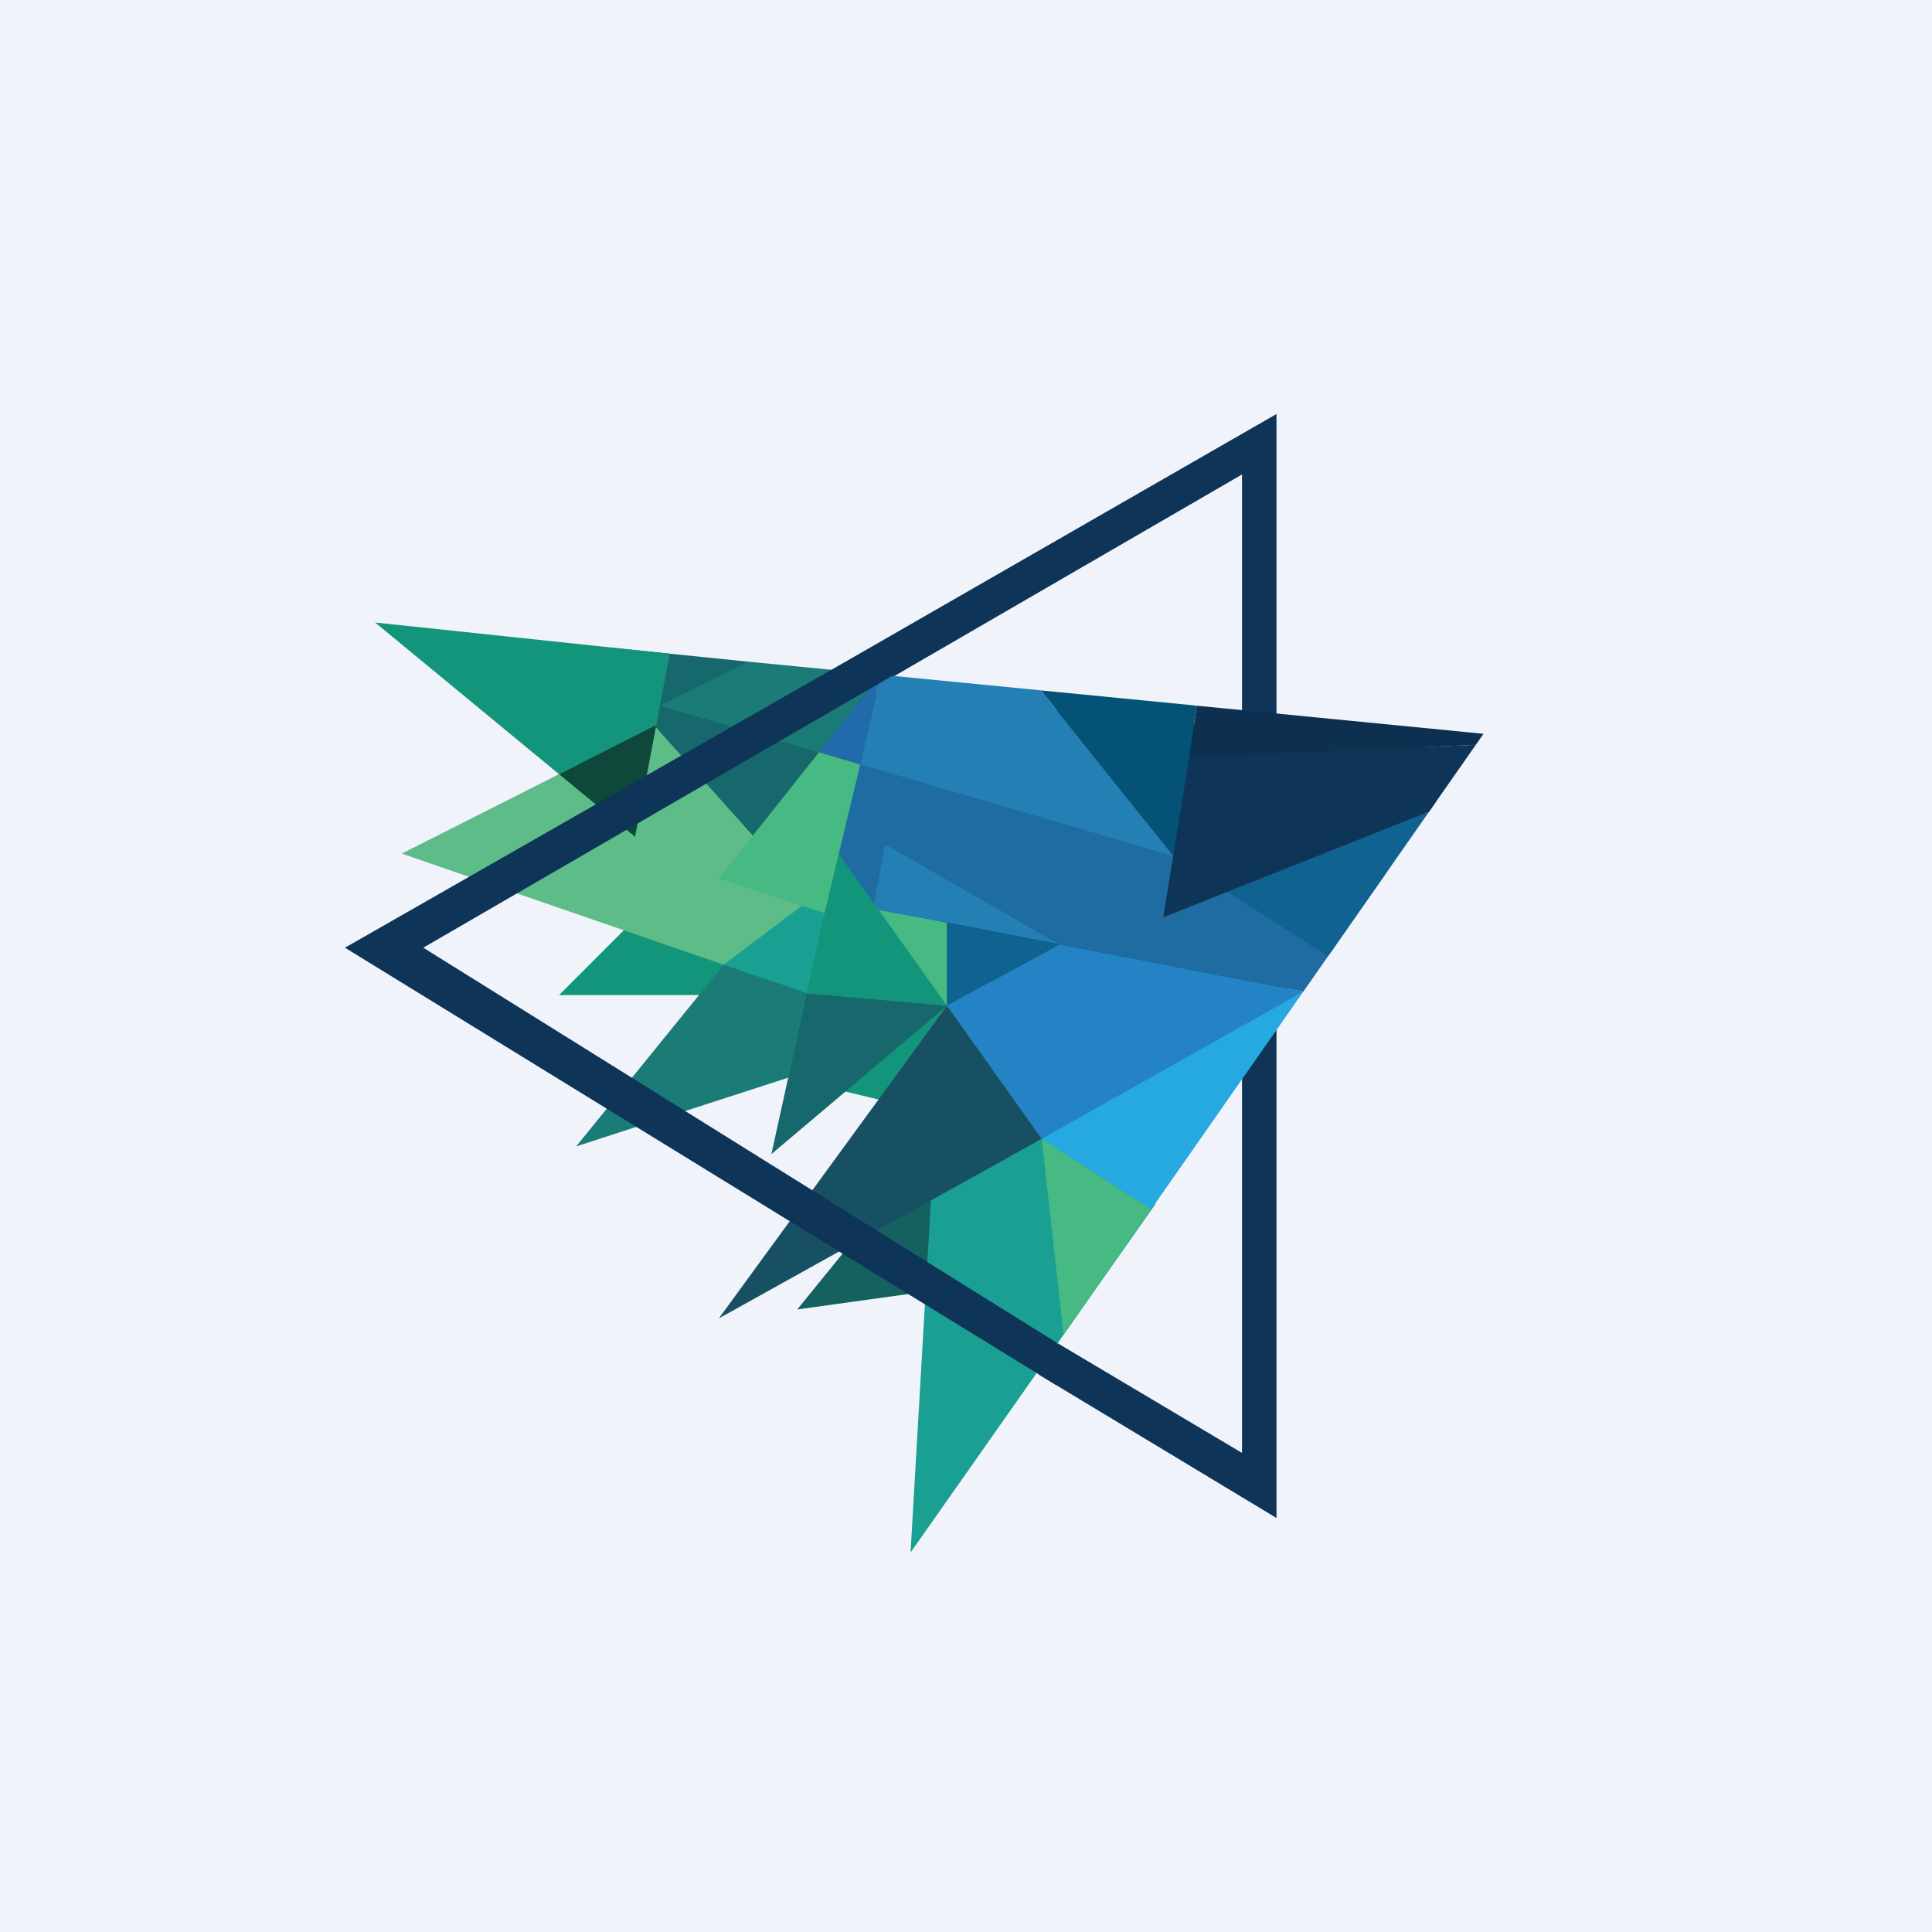 <!-- by Finnhub --><svg width="56" height="56" fill="none" xmlns="http://www.w3.org/2000/svg"><path fill="#F0F3FA" d="M0 0h56v56H0z"/><path d="m30.11 39.844.515-.928L36 42.113v-28.36l-11.562 6.703V19.22L37 12v32l-6.89-4.156Z" fill="#0E3558"/><path d="m27.524 36.849-3.026.42.639-.786-.65-.804-1.681.935 3.686-5.052-1.98-.478-1.175.993.268-1.219-.645-.146-.137.043-4.454 1.443 3.137-3.864h-3.89l1.572-1.572-6.05-2.09L17.3 22.57l-4.597-3.792 6.79.719 2.289.233 20.41 2.003-9.21 13.175.01.011-5.836 8.304.368-6.374Z" fill="#0E3558"/><path d="m16.205 28.842 4.107-4.109 2.047 4.109h-6.154Z" fill="#12957A"/><path d="m23.743 28.05.542-1.92-3.45-.668 1.145-1.072-3-3.353-7.334 3.705 9.33 3.222 2.767.086Z" fill="#5DBC87"/><path d="m23.743 28.05.542-2.583-3.31 2.497 2.544.878.224-.792Z" fill="#19A092"/><path d="m20.975 27.964-4.274 5.264 6.141-1.99.677-2.396-2.544-.878Z" fill="#1A7B77"/><path d="m27.383 32.691-4.274 5.264 6.382-.886.436-3.5-2.544-.878Z" fill="#156160"/><path d="m26.393 45 7.102-10.105-6.047-8.153L26.393 45Z" fill="#19A092"/><path d="m24.775 22.064-.876 2.152 1.37 2.407.379-2.168 5.067 2.92 7.062 1.368.714-1.021 1.704-2.439-15.42-3.219Z" fill="#1F6CA2"/><path d="M27.448 29.204v-2.462l-2.759-.564 2.759 3.026Z" fill="#47B982"/><path d="m27.448 26.742 3.267.633-5.067-2.92-.343 1.896 2.143.391Z" fill="#237FB4"/><path d="m27.448 29.152 3.267-1.777-3.267-.633v2.41Z" fill="#106290"/><path d="m27.448 29.152 2.746 3.858 5.737-3.071 1.846-1.196-7.062-1.368-3.267 1.777Z" fill="#2483C5"/><path d="m30.194 33.01-5.909-8.3-1.443 6.528 7.352 1.772Z" fill="#12957A"/><path d="m24.68 20.202-3.197.638-.263-.369.475-1.291-3.94-.402 1.225 2.26 3 3.353 1.223-1.147 2.445-1.835-.968-1.207Z" fill="#17686D"/><path d="m35.373 25.715-1.326-.854-.214 1.468 1.54-.614Z" fill="#838A38"/><path d="m27.448 29.152-4.065-.357-1.024 4.658 5.089-4.3Z" fill="#17686D"/><path d="m33.944 24.733.102.128-.102-.128Z" fill="#BE1E2D"/><path d="m19.022 21.016.392-2.068-8.54-.904 5.011 4.133.32.263 2.775-1.403.042-.02Z" fill="#12957A"/><path d="m18.636 23.052.354-1.865.021-.116-.03-.034-2.776 1.402 2.202 1.817.229-1.204Z" fill="#0E483B"/><path d="m34.046 24.86-.102-.127-3.776-4.722 3.776 4.723.102.127Z" fill="#231F20"/><path d="m35.572 31.897 2.205-3.154-7.583 4.267 3.171 2.045 2.207-3.158Z" fill="#26A9E0"/><path d="m30.194 33.01.635 5.675 2.536-3.63-3.171-2.045Z" fill="#47B982"/><path d="m34.046 24.86.49-3.362.153-1.044-4.423-.433-.098-.01 3.776 4.722.102.128Z" fill="#045275"/><path d="m21.695 19.18-2.567 1.274 4.61 1.35 1.786-2.249-3.829-.376Z" fill="#1A7B77"/><path d="m33.944 24.733-3.777-4.723-4.643-.455-.589 2.6 9.002 2.636.109.07-.102-.128Z" fill="#237FB4"/><path d="m20.836 25.462 3.063 1.005 1.037-4.312-1.198-.35-2.902 3.657Z" fill="#47B982"/><path d="m25.524 19.555-1.785 2.25 1.197.35.588-2.6Z" fill="#226BAB"/><path d="m35.373 25.715.3.194 2.818 1.813 3.151-4.509-6.27 2.502Z" fill="#106290"/><path d="m34.47 21.965 8.308-.376.222-.319-8.311-.815-.219 1.51Z" fill="#0D3051"/><path d="m33.716 26.589 7.711-3.067.215-.309 1.136-1.624-8.305.355-.757 4.645Z" fill="#0E3558"/><path d="m20.836 38.214 9.358-5.204-2.746-3.858-6.612 9.062Z" fill="#185063"/><path d="m10 27.469 14.438-8.25H26.5l-14.231 8.25 18.356 11.447v1.237L10 27.47Z" fill="#0E3558"/></svg>